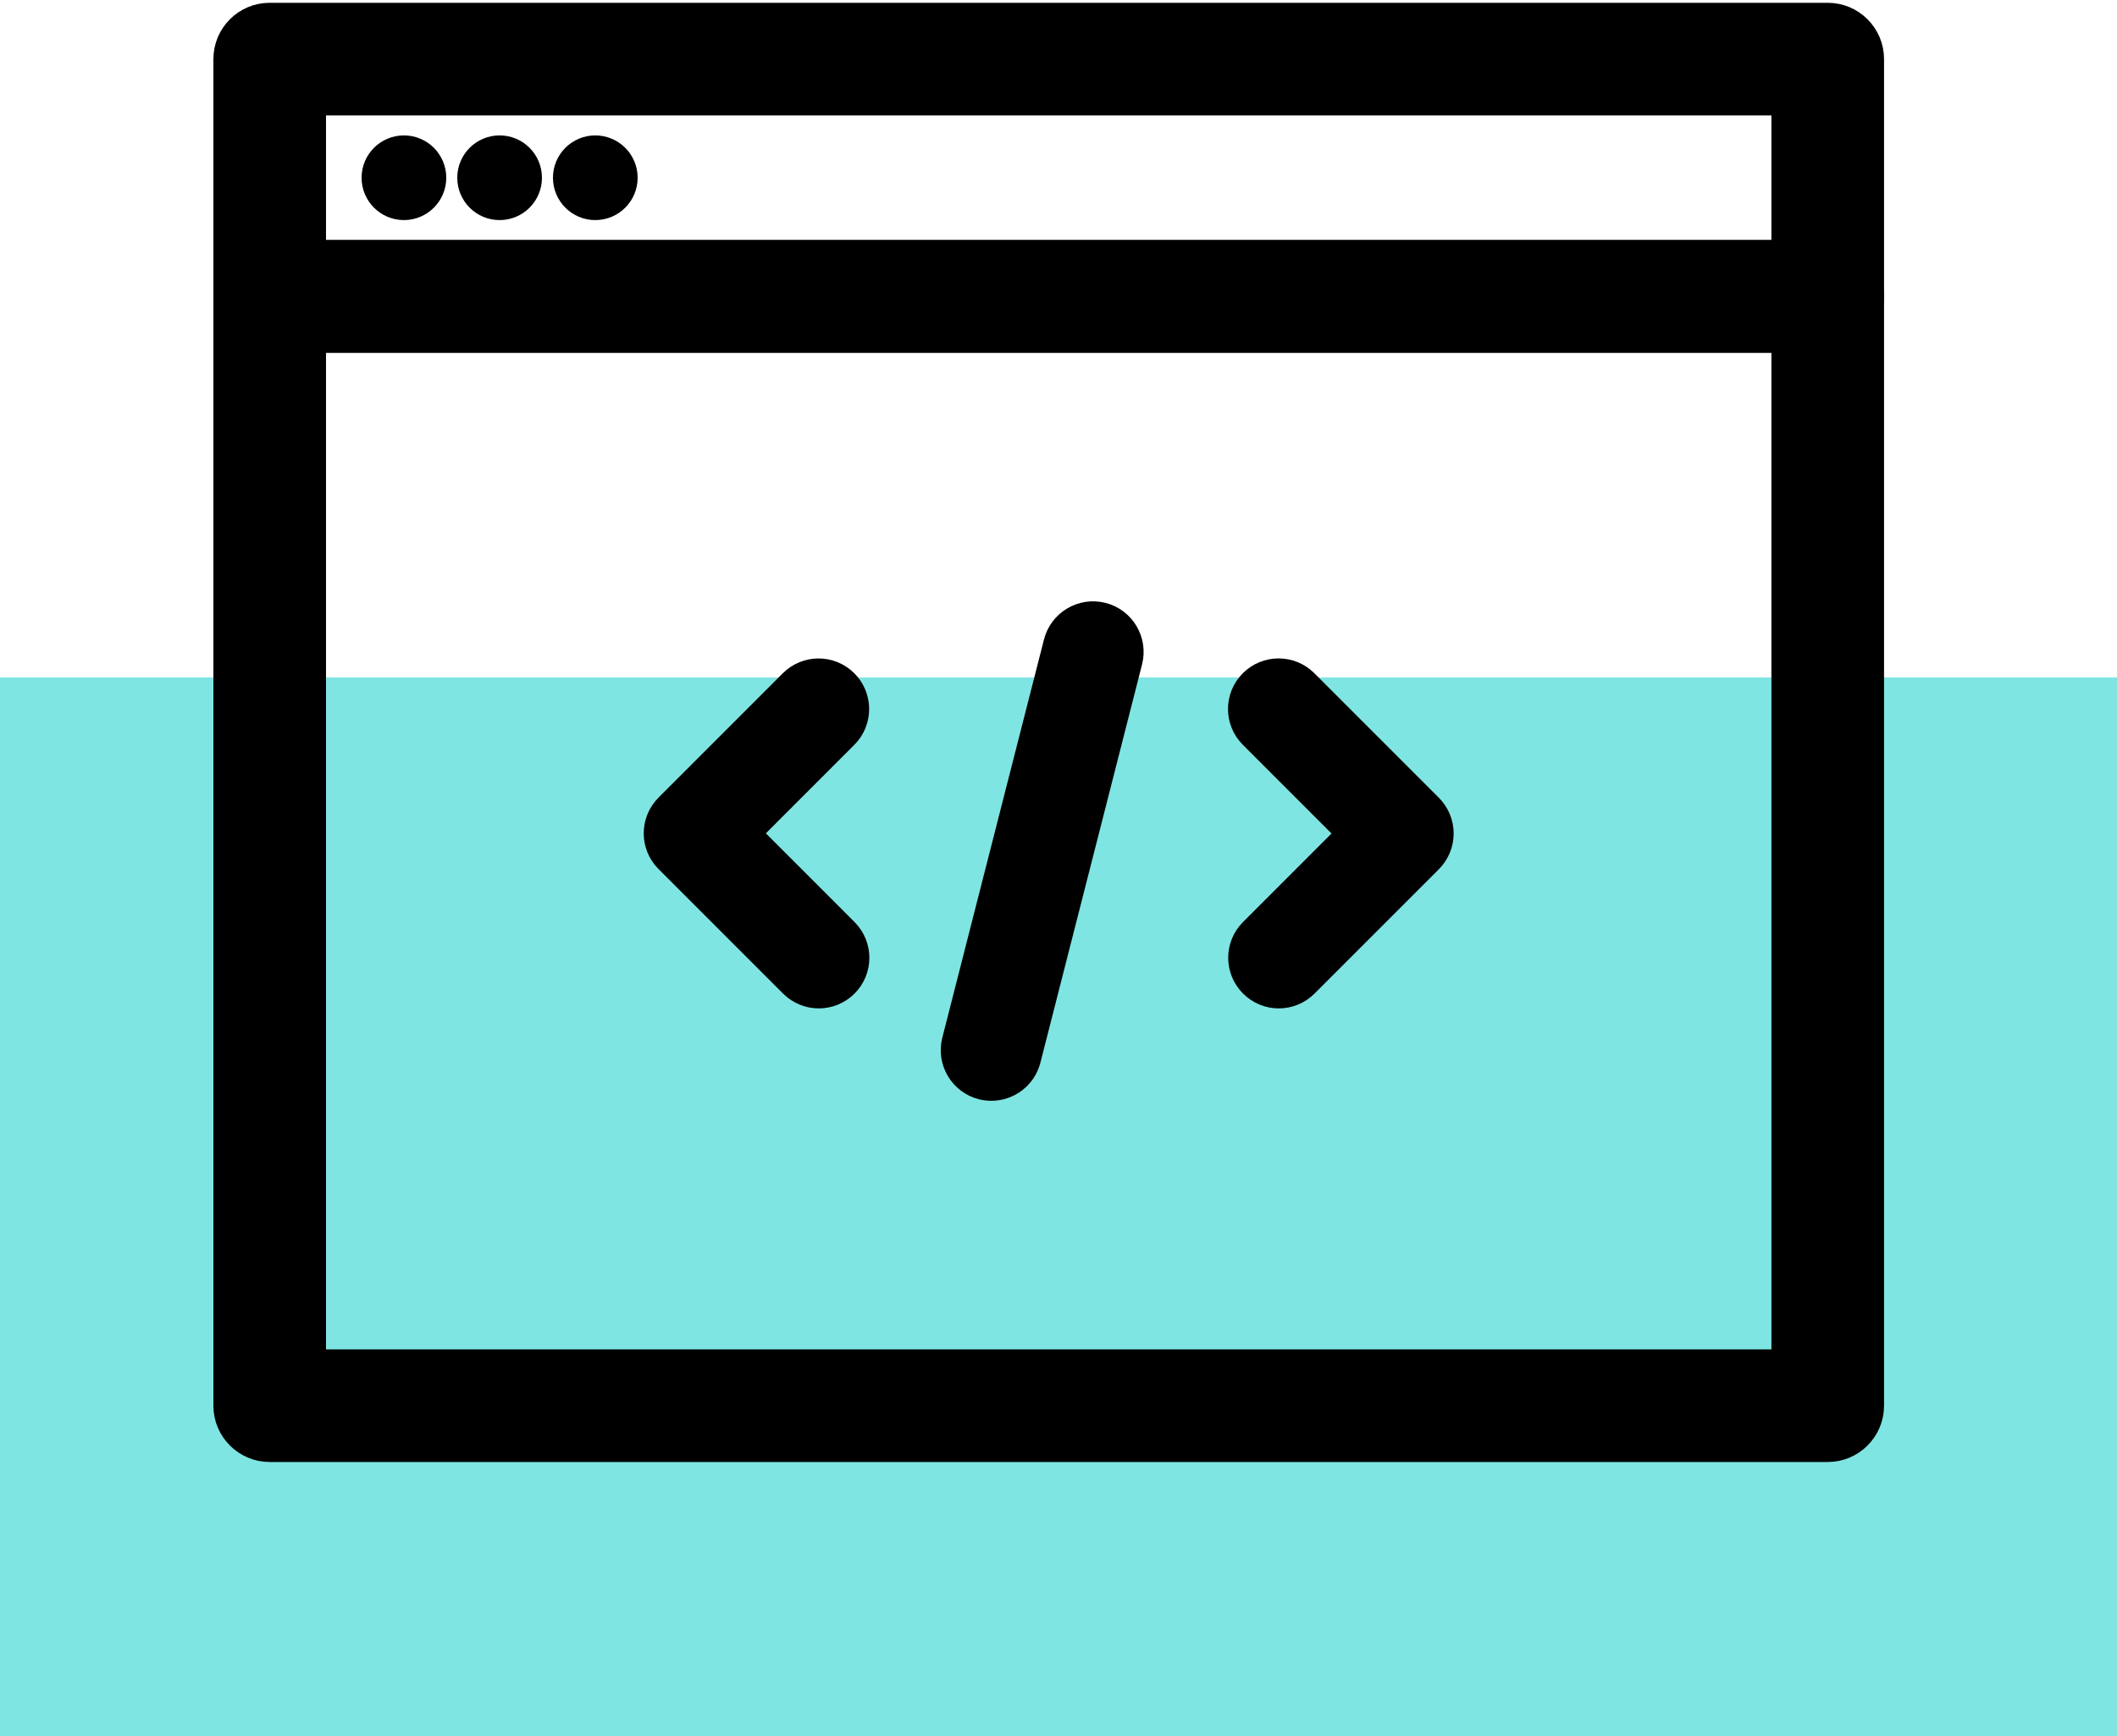 <?xml version="1.0" encoding="UTF-8"?>
<svg width="50px" height="41px" viewBox="0 0 50 41" version="1.1" xmlns="http://www.w3.org/2000/svg" xmlns:xlink="http://www.w3.org/1999/xlink">
    <title>Artboard Copy 70</title>
    <g id="Artboard-Copy-70" stroke="none" stroke-width="1" fill="none" fill-rule="evenodd">
        <rect id="Rectangle_543-Copy-18" fill="#00CDC6" fill-rule="nonzero" opacity="0.5" x="0" y="16" width="50" height="25"></rect>
        <g id="noun_code_38321-copy-2" transform="translate(5, 0)" fill="#000000" fill-rule="nonzero">
            <g id="Group">
                <path d="M38.168,34.279 L1.37,34.279 C0.774,34.279 0.29,33.795 0.29,33.199 L0.29,6.999 C0.29,6.403 0.773,5.919 1.37,5.919 L38.168,5.919 C38.764,5.919 39.248,6.403 39.248,6.999 L39.248,33.199 C39.248,33.795 38.764,34.279 38.168,34.279 Z M2.45,32.119 L37.088,32.119 L37.088,8.079 L2.45,8.079 L2.45,32.119 Z" id="Shape" stroke="#000000" stroke-width="0.5"></path>
                <path d="M38.168,8.079 L1.37,8.079 C0.774,8.079 0.29,7.596 0.29,6.999 L0.29,1.396 C0.29,0.8 0.773,0.316 1.37,0.316 L38.168,0.316 C38.764,0.316 39.248,0.799 39.248,1.396 L39.248,6.999 C39.248,7.595 38.764,8.079 38.168,8.079 Z M2.45,5.92 L37.088,5.92 L37.088,2.476 L2.45,2.476 L2.45,5.92 Z" id="Shape" stroke="#000000" stroke-width="0.5"></path>
                <circle id="Oval" cx="4.54" cy="4.198" r="1"></circle>
                <circle id="Oval" cx="6.8" cy="4.198" r="1"></circle>
                <circle id="Oval" cx="9.06" cy="4.198" r="1"></circle>
                <g transform="translate(10.296, 14.415)" id="Path" stroke="#000000" stroke-width="0.5">
                    <path d="M4.042,9.151 C3.801,9.151 3.559,9.058 3.374,8.873 L0.435,5.934 C0.065,5.565 0.065,4.967 0.435,4.598 L3.369,1.663 C3.738,1.294 4.336,1.294 4.705,1.663 C5.074,2.032 5.074,2.63 4.705,2.999 L2.439,5.266 L4.71,7.538 C5.079,7.907 5.079,8.505 4.71,8.874 C4.526,9.058 4.284,9.151 4.042,9.151 Z"></path>
                    <path d="M14.907,9.151 C14.665,9.151 14.423,9.058 14.239,8.873 C13.87,8.504 13.87,7.906 14.239,7.538 L16.506,5.27 L14.234,2.998 C13.865,2.629 13.865,2.032 14.234,1.662 C14.603,1.293 15.201,1.293 15.57,1.662 L18.51,4.602 C18.687,4.779 18.787,5.019 18.787,5.27 C18.787,5.52 18.687,5.761 18.51,5.938 L15.575,8.873 C15.39,9.058 15.149,9.151 14.907,9.151 Z"></path>
                    <path d="M8.119,11.333 C8.041,11.333 7.962,11.324 7.884,11.304 C7.378,11.175 7.074,10.66 7.202,10.155 L9.604,0.748 C9.733,0.242 10.25,-0.062 10.753,0.066 C11.259,0.195 11.564,0.71 11.435,1.215 L9.034,10.622 C8.924,11.049 8.54,11.333 8.119,11.333 Z"></path>
                </g>
            </g>
        </g>
    </g>
</svg>